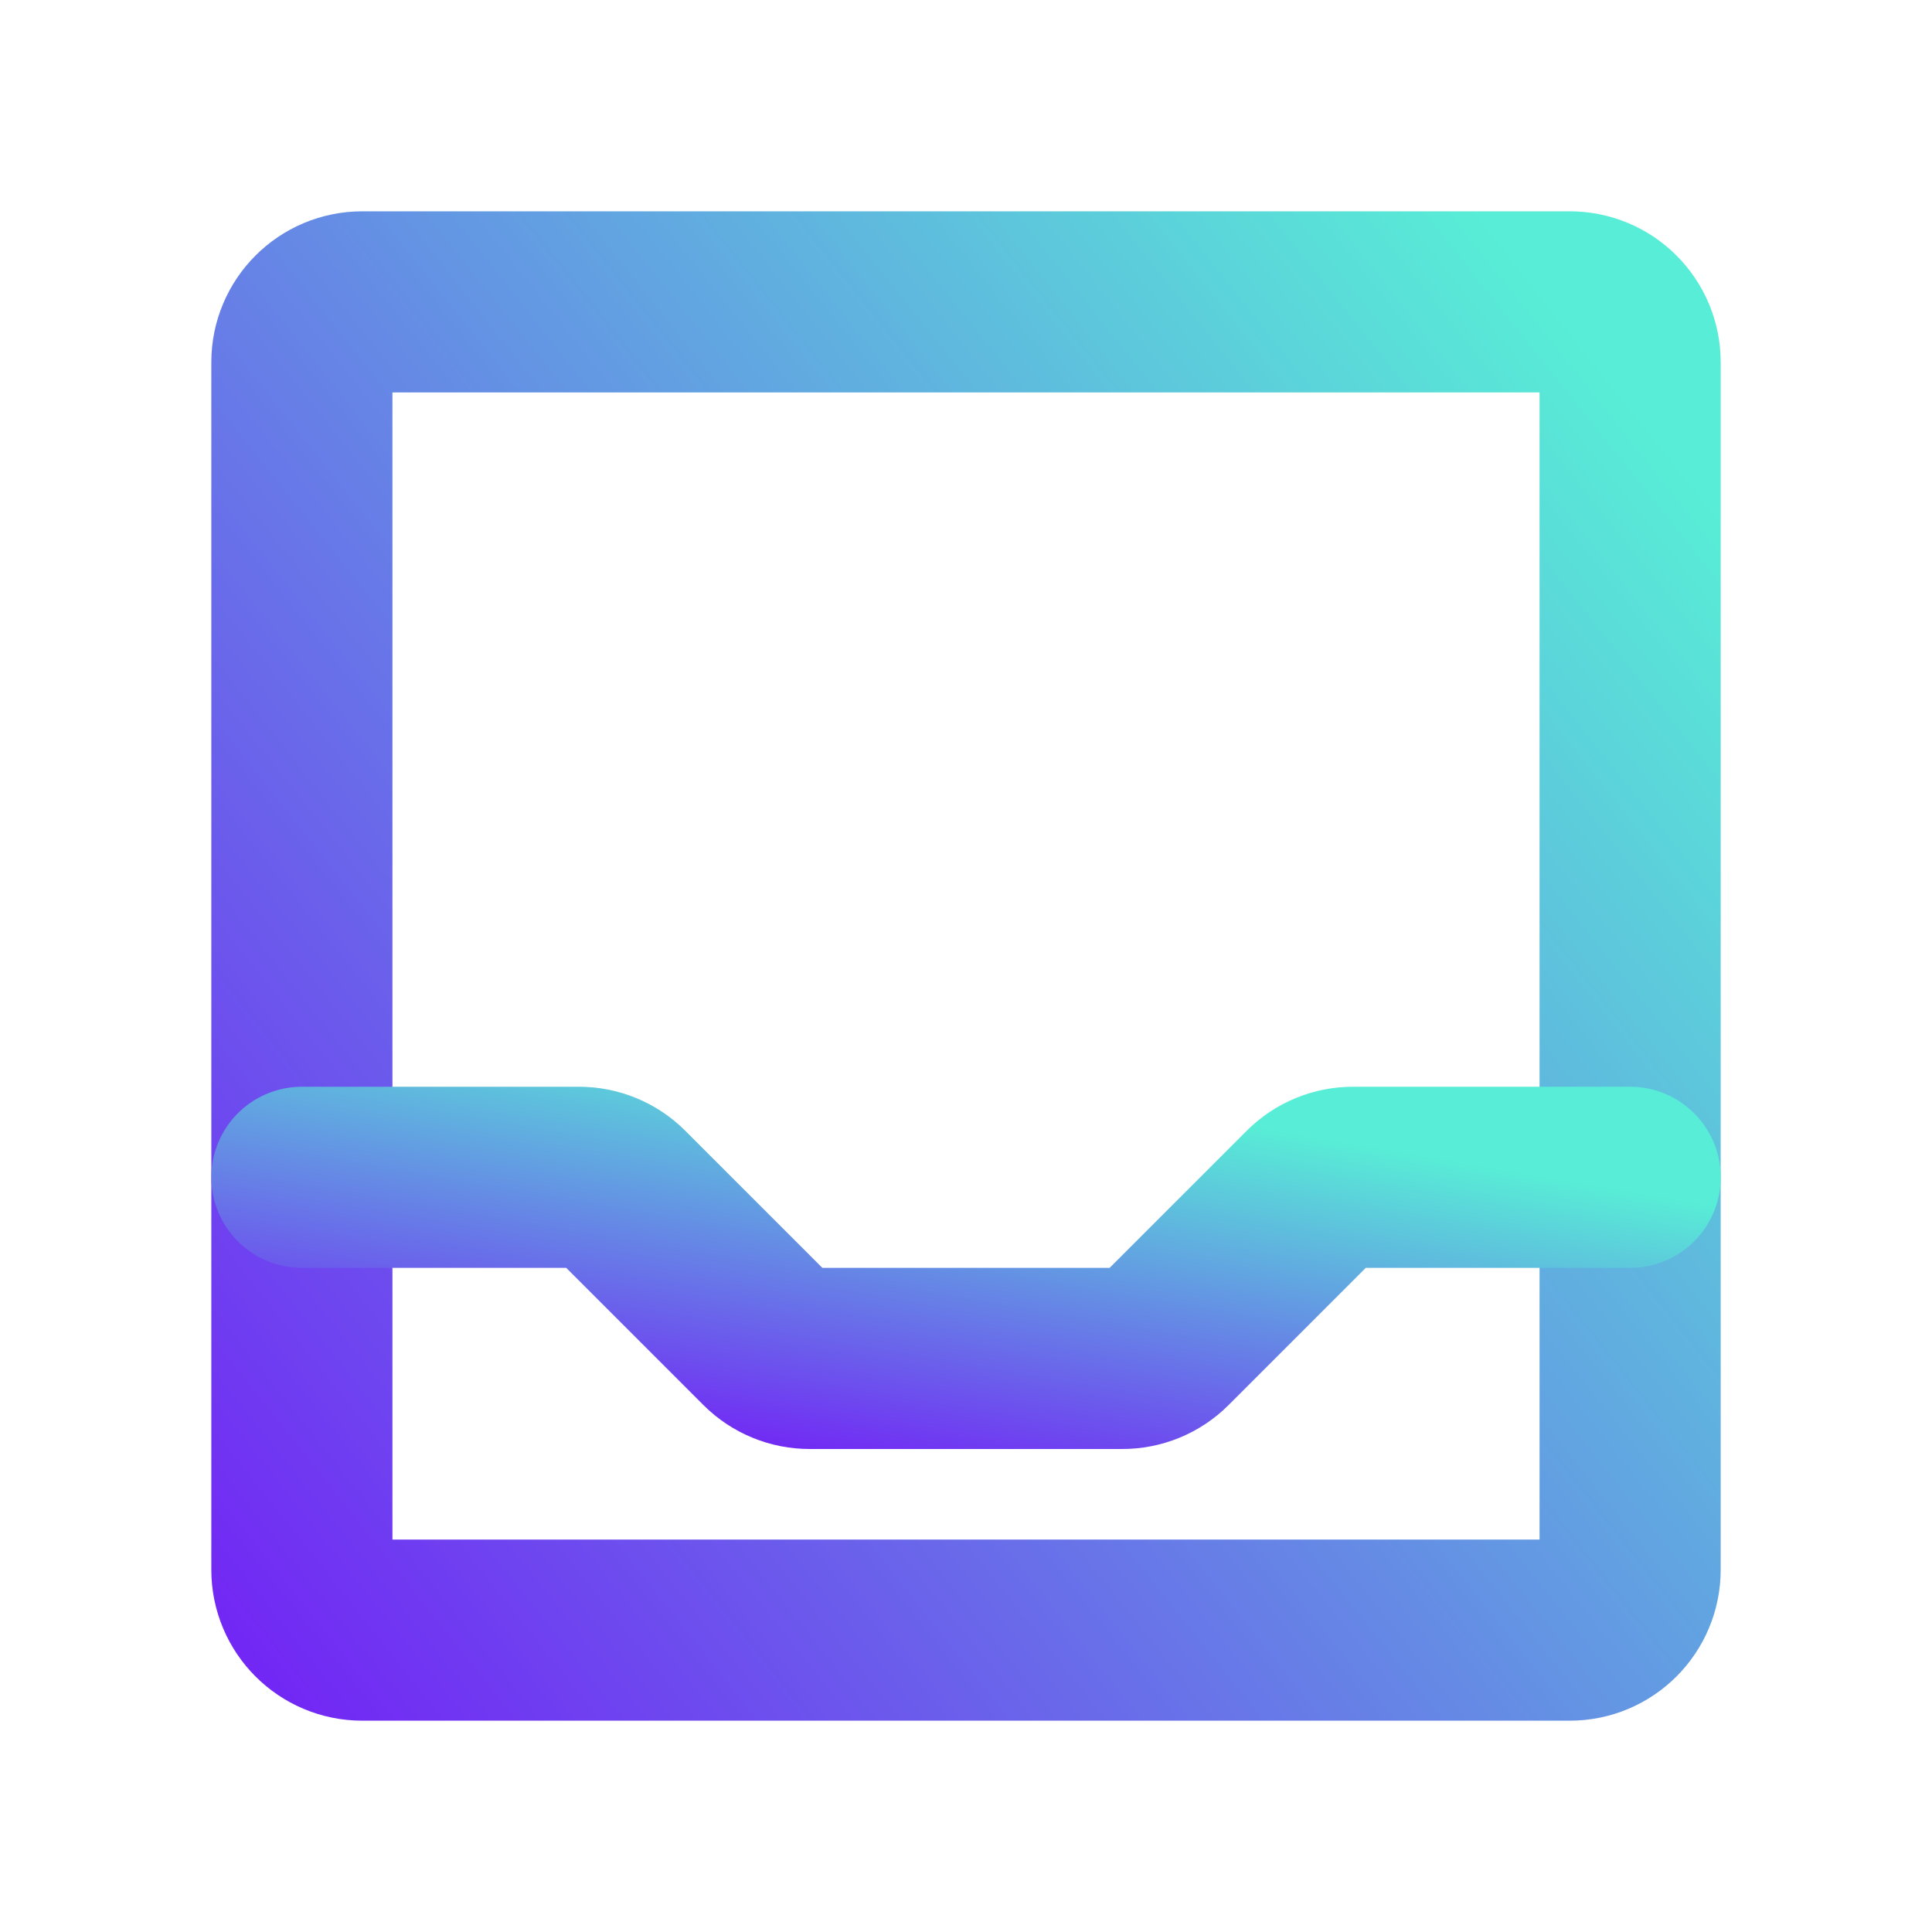 <svg width="88" height="88" viewBox="0 0 88 88" fill="none" xmlns="http://www.w3.org/2000/svg">
<path d="M71.5 13.75H16.5C14.981 13.75 13.75 14.981 13.75 16.5V71.5C13.75 73.019 14.981 74.25 16.5 74.25H71.5C73.019 74.25 74.25 73.019 74.25 71.5V16.5C74.25 14.981 73.019 13.75 71.5 13.75Z" stroke="url(#paint0_linear_81_5722)" stroke-width="8.25" stroke-linecap="round" stroke-linejoin="round"/>
<path d="M13.75 53.625H26.366C26.723 53.624 27.076 53.693 27.407 53.829C27.737 53.964 28.038 54.164 28.291 54.416L34.959 61.084C35.212 61.336 35.513 61.536 35.843 61.671C36.173 61.807 36.527 61.876 36.884 61.875H51.116C51.473 61.876 51.827 61.807 52.157 61.671C52.487 61.536 52.788 61.336 53.041 61.084L59.709 54.416C59.962 54.164 60.263 53.964 60.593 53.829C60.923 53.693 61.277 53.624 61.634 53.625H74.25" stroke="url(#paint1_linear_81_5722)" stroke-width="8.25" stroke-linecap="round" stroke-linejoin="round"/>
<defs>
<linearGradient id="paint0_linear_81_5722" x1="74.25" y1="18.333" x2="7.722" y2="71.255" gradientUnits="userSpaceOnUse">
<stop stop-color="#58EDD6"/>
<stop offset="1" stop-color="#7227F4"/>
</linearGradient>
<linearGradient id="paint1_linear_81_5722" x1="74.25" y1="54.25" x2="71.149" y2="72.34" gradientUnits="userSpaceOnUse">
<stop stop-color="#58EDD6"/>
<stop offset="1" stop-color="#7227F4"/>
</linearGradient>
</defs>
</svg>

